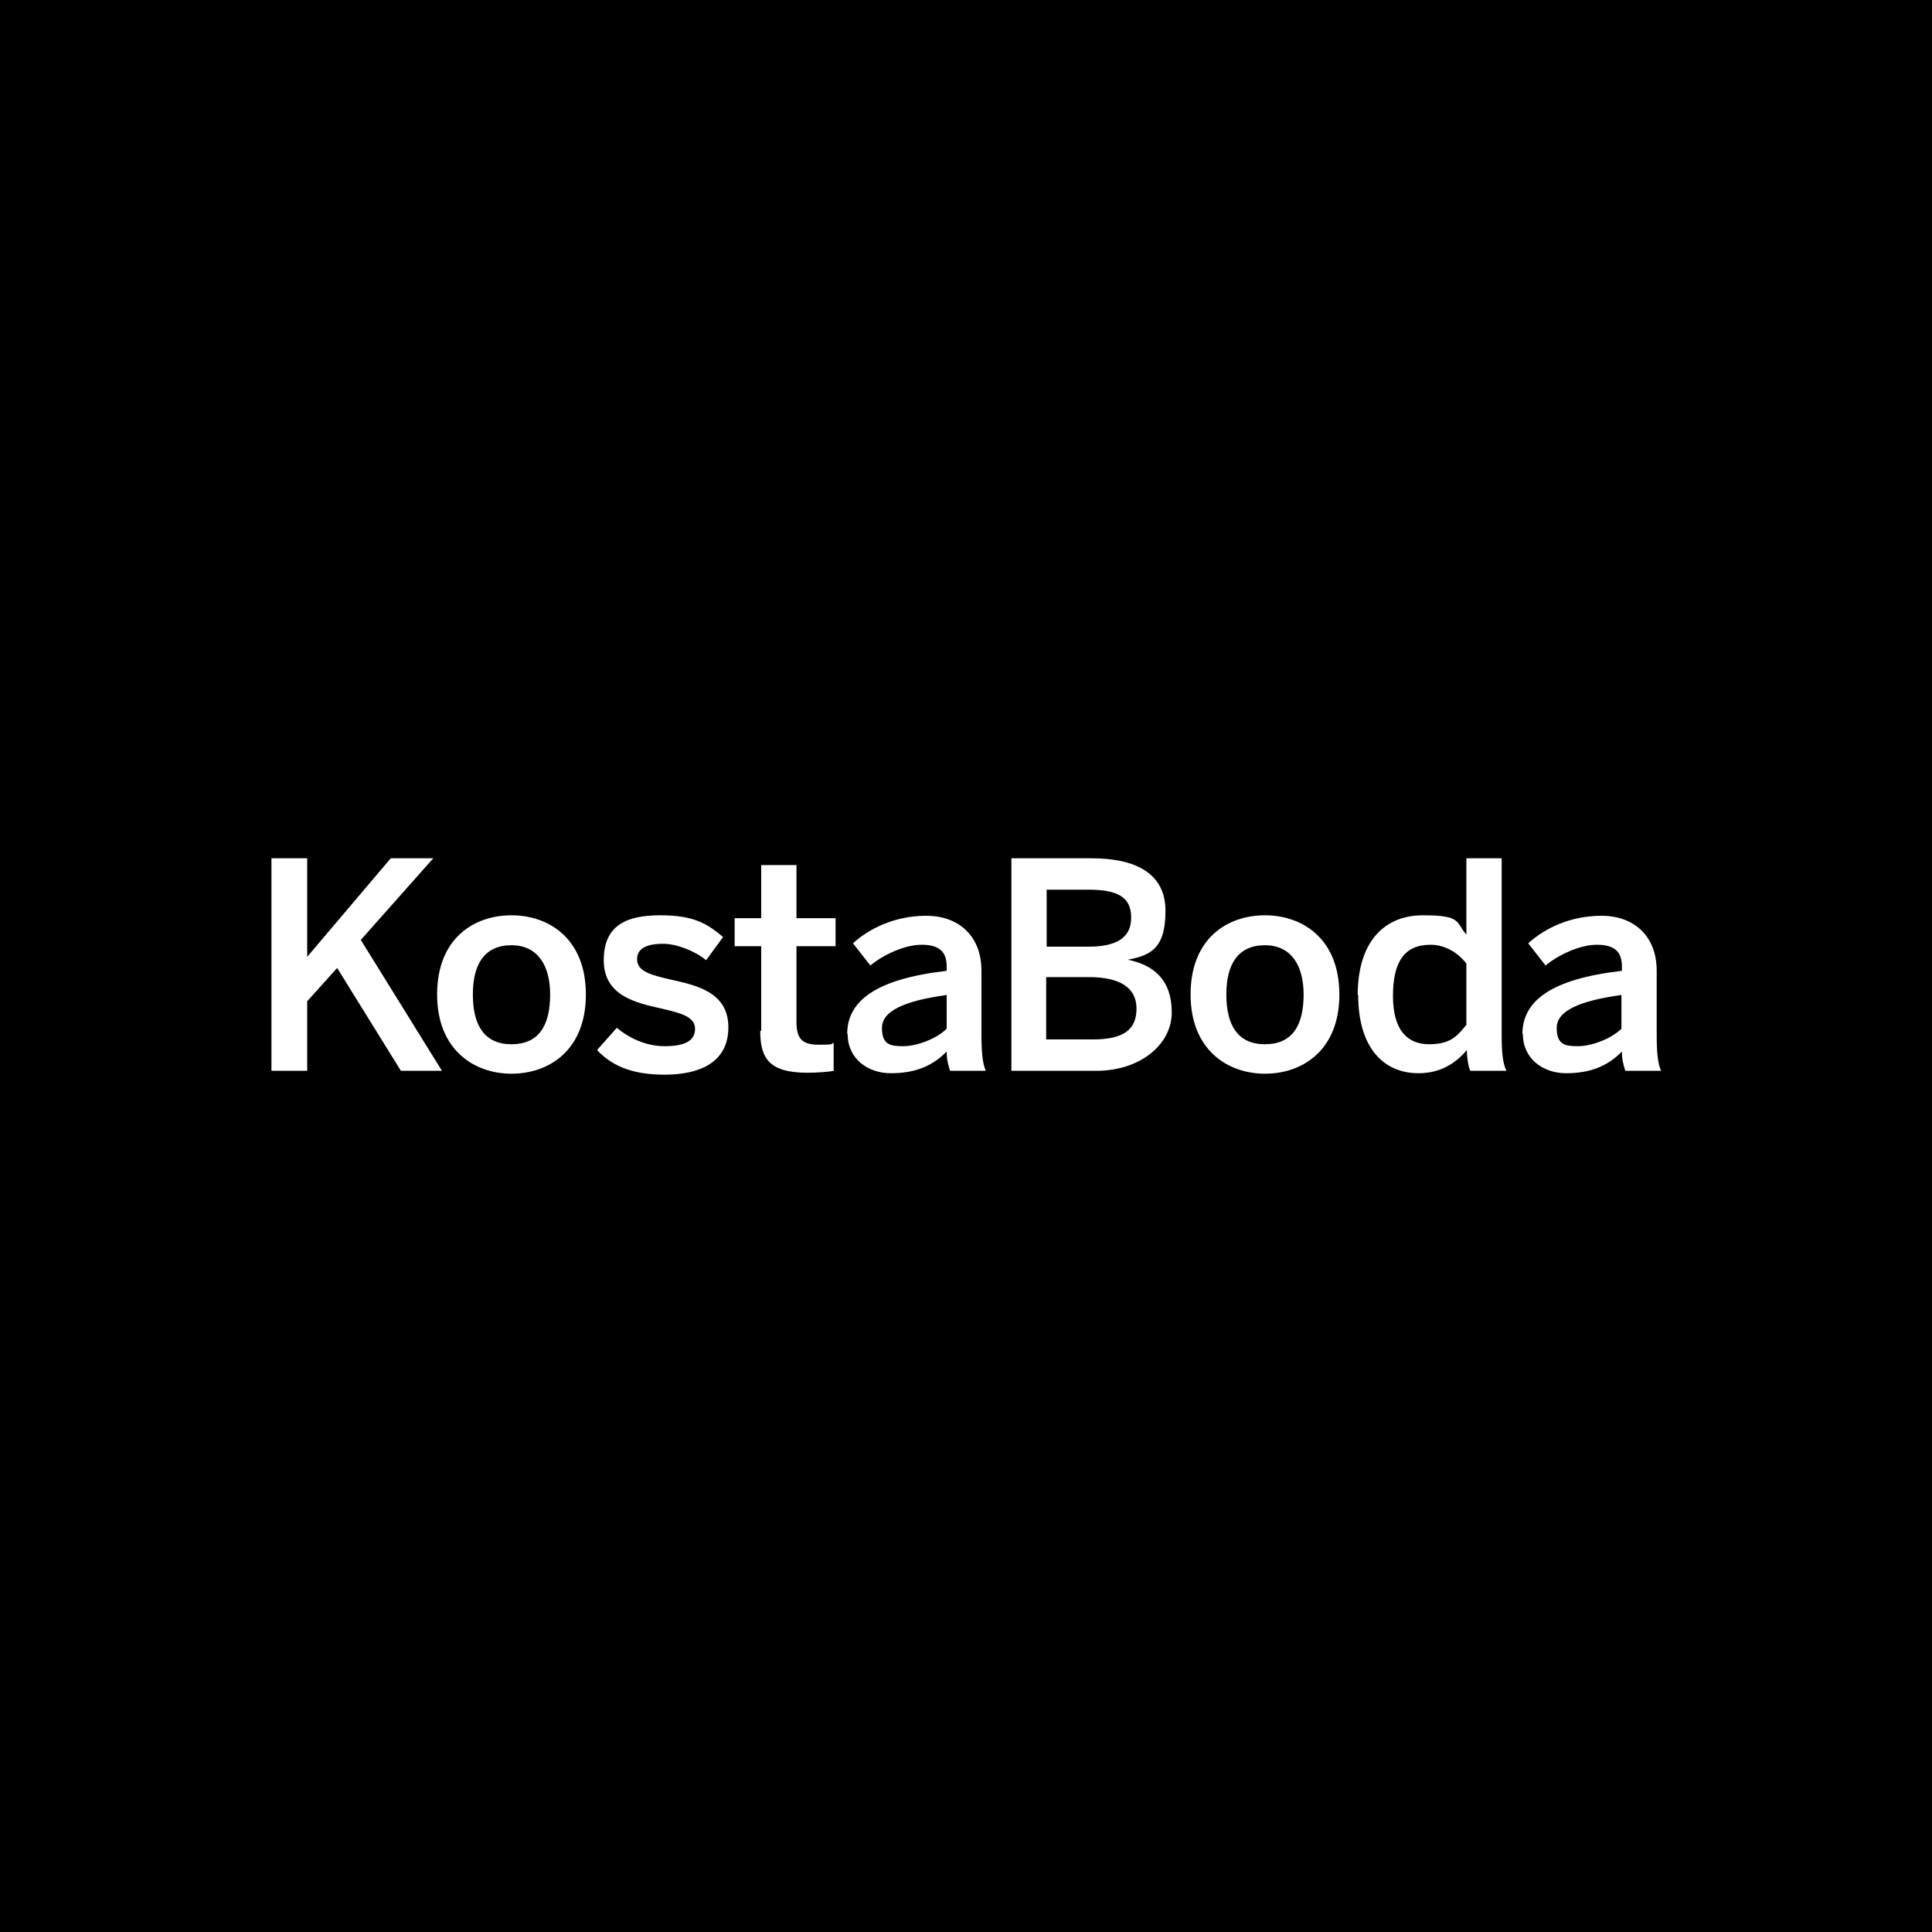 <?xml version="1.0" encoding="UTF-8"?>
<svg id="Layer_1" xmlns="http://www.w3.org/2000/svg" version="1.1" viewBox="0 0 400 400">
  <!-- Generator: Adobe Illustrator 29.3.0, SVG Export Plug-In . SVG Version: 2.1.0 Build 146)  -->
  <defs>
    <style>
      .st0 {
        fill: #fff;
      }
    </style>
  </defs>
  <rect width="400" height="400"/>
  <g>
    <path class="st0" d="M56.2,221.7v-44h7.4v20.4l17.3-20.4h8.8l-15,16.9,16.8,27.1h-8.5l-13.2-21.3-6.2,6.9v14.4h-7.4Z"/>
    <path class="st0" d="M90.5,205.9c0-11.7,7.7-16.4,15.4-16.4s15.4,4.8,15.4,16.4-7.7,16.4-15.4,16.4-15.4-4.9-15.4-16.4ZM113.9,205.9c0-5.9-2.5-10.2-8-10.2s-8,3.8-8,10.2,2.4,10.3,8,10.3,8-3.8,8-10.3Z"/>
    <path class="st0" d="M123.7,217.3l4-4.5c2.4,2,5.9,3.8,9.9,3.8s6.3-1,6.3-3.6-3.2-3.3-7-4.2c-5.4-1.2-11.9-2.7-11.9-10s4.8-9.3,11.7-9.3,9.7,1.7,13,4.5l-3.5,4.8c-2.3-1.9-6.1-3.4-8.9-3.4-4.1,0-5.4,1.4-5.4,3.2,0,2.6,3.1,3.3,6.9,4.2,5.4,1.2,12,2.6,12,9.9s-6,9.8-13.2,9.8-11.1-2.1-13.9-5h0Z"/>
    <path class="st0" d="M157.6,213.4v-17.5h-5.5v-5.8h5.5v-11h7.3v11h8.1v5.8h-8.1v15.6c0,3.4,1,4.8,4.6,4.8s2.4-.2,3.1-.4v5.8c-.8.2-3.5.4-5.4.4-8,0-9.8-3-9.8-8.7h0Z"/>
    <path class="st0" d="M175.4,214.1c0-6.8,5.8-11.4,20.6-13.1v-.9c0-3.2-1.7-4.5-5.2-4.5s-8,2.1-10.6,4.3l-3.6-4.6c3.4-3.1,8.7-5.7,15.2-5.7s11.4,4,11.4,11.4v13c0,3.8.2,6.1.9,7.7h-7.4c-.4-1.3-.7-2.3-.7-4-3.2,3.3-7,4.5-11.6,4.5s-8.9-2.9-8.9-8.1h0ZM196,212.9v-6.9c-8.7,1.2-13.4,3.3-13.4,6.8s1.7,3.8,4.4,3.8,6.7-1.4,9-3.6Z"/>
    <path class="st0" d="M209.4,221.7v-44h16.6c8.8,0,15.3,2.9,15.3,10.9s-3.3,9.2-7.8,10.1h0c5.4,1.1,9.1,4.2,9.1,10.9s-6.6,12.1-15.6,12.1h-17.7ZM216.7,196h8.6c5.8,0,8.9-1.8,8.9-6s-2.7-5.8-8.8-5.8h-8.7v11.8h0ZM216.7,215.2h9.6c6.3,0,9-2,9-6.4s-3.6-6.5-9.8-6.5h-8.9v12.9h0Z"/>
    <path class="st0" d="M246.5,205.9c0-11.7,7.7-16.4,15.4-16.4s15.4,4.8,15.4,16.4-7.7,16.4-15.4,16.4-15.4-4.9-15.4-16.4h0ZM269.9,205.9c0-5.9-2.5-10.2-8-10.2s-8,3.8-8,10.2,2.4,10.3,8,10.3,8-3.8,8-10.3Z"/>
    <path class="st0" d="M281.1,206c0-10.9,5.4-16.5,13.5-16.5s6.7,1.4,9,4v-15.8h7.3v36.3c0,3.8.2,6.1,1,7.7h-7.5c-.4-.9-.7-2.7-.7-4.3-2.3,2.7-5.4,4.8-10,4.8-7.2,0-12.5-5.2-12.5-16.2h0s0,0,0,0ZM303.6,212.2v-12.7c-2-2.6-4.8-3.9-7.4-3.9-5.5,0-7.8,3.6-7.8,10.6s2.9,10,7.5,10,5.9-1.9,7.7-4h0Z"/>
    <path class="st0" d="M315.2,214.1c0-6.8,5.8-11.4,20.6-13.1v-.9c0-3.2-1.7-4.5-5.2-4.5s-8,2.1-10.6,4.3l-3.6-4.6c3.4-3.1,8.7-5.7,15.2-5.7s11.4,4,11.4,11.4v13c0,3.8.2,6.1.9,7.7h-7.4c-.4-1.3-.7-2.3-.7-4-3.2,3.3-7,4.5-11.6,4.5s-8.9-2.9-8.9-8.1h0ZM335.7,212.9v-6.9c-8.7,1.2-13.4,3.3-13.4,6.8s1.7,3.8,4.4,3.8,6.7-1.4,9-3.6Z"/>
  </g>
</svg>